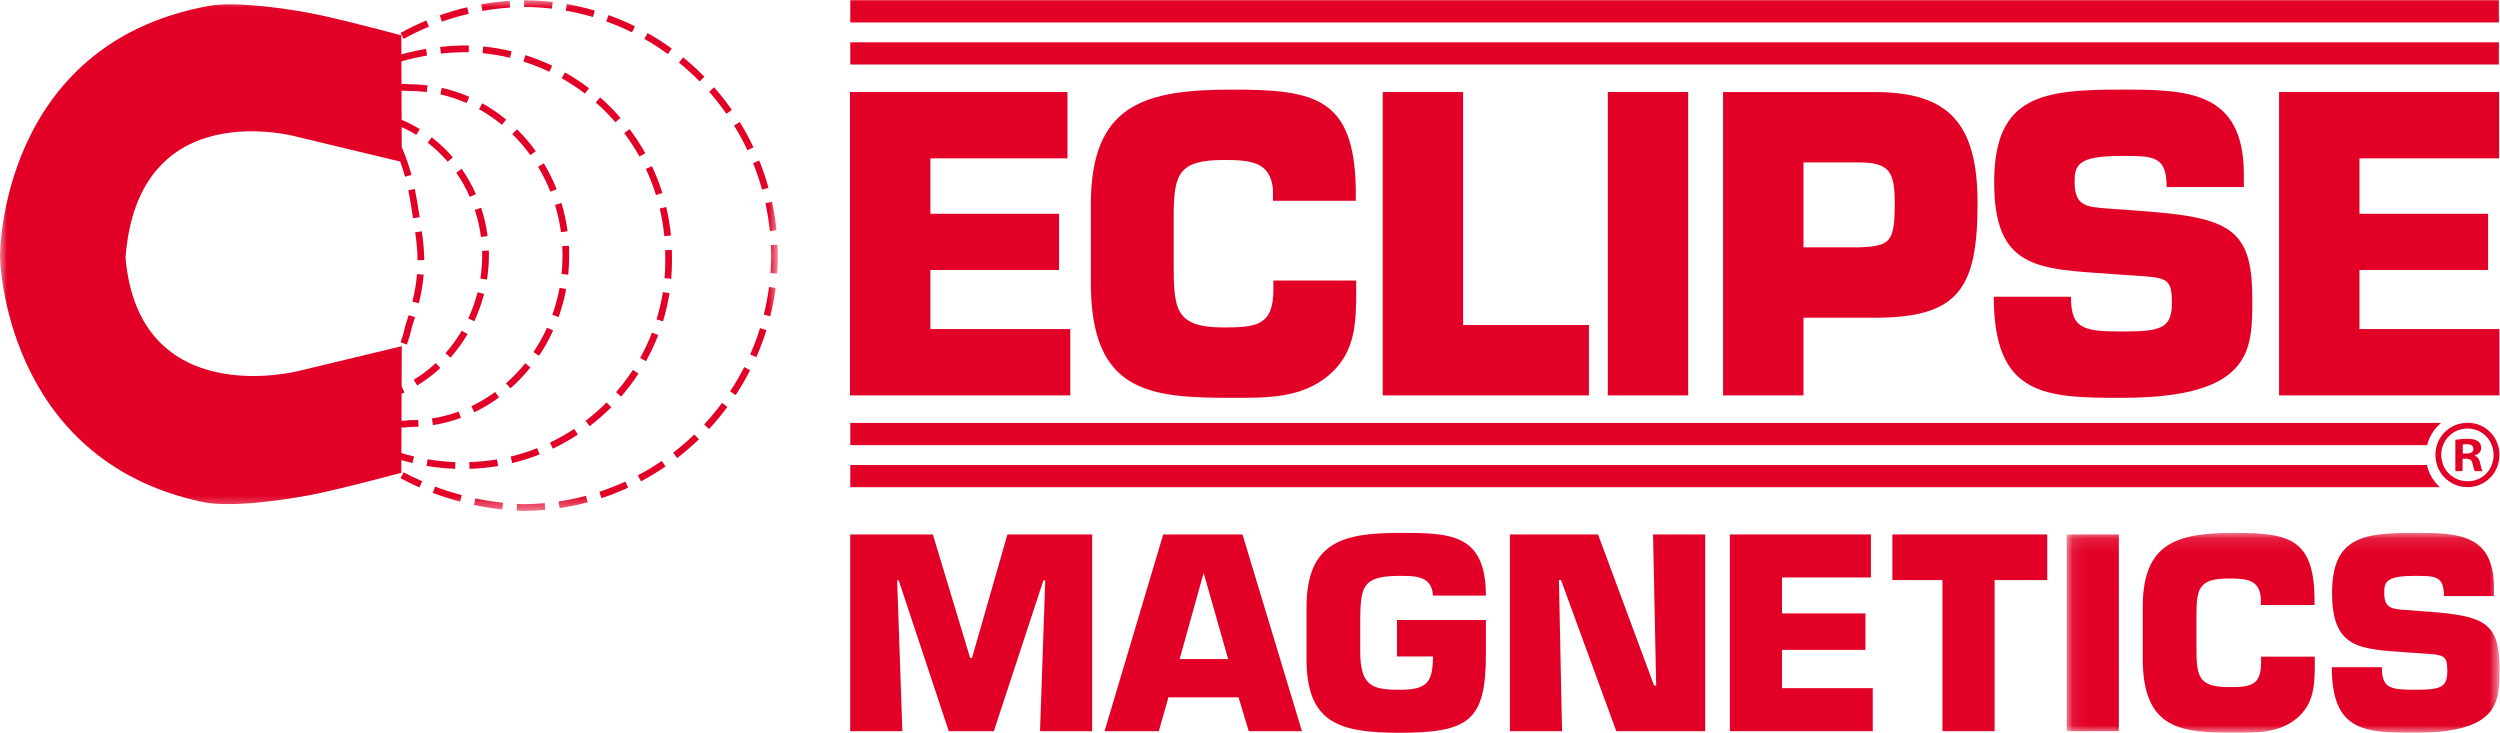<?xml version="1.0" encoding="UTF-8"?>
<svg width="174px" height="51px" viewBox="0 0 174 51" version="1.1" xmlns="http://www.w3.org/2000/svg" xmlns:xlink="http://www.w3.org/1999/xlink">
    <!-- Generator: sketchtool 55.2 (78181) - https://sketchapp.com -->
    <title>2365A18B-BD3A-4001-8F3A-0F09E5594567</title>
    <desc>Created with sketchtool.</desc>
    <defs>
        <polygon id="path-1" points="0.078 0.106 30.197 0.106 30.197 14.018 0.078 14.018"></polygon>
        <polygon id="path-3" points="0 0.016 54.142 0.016 54.142 35.56 0 35.56"></polygon>
    </defs>
    <g id="Page-1" stroke="none" stroke-width="1" fill="none" fill-rule="evenodd">
        <g id="01" transform="translate(-100, -24)">
            <g id="Eclipse-Magnetics-logo-Copy" transform="translate(100, 24)">
                <polygon id="Fill-1" fill="#E20026" points="59.18 4.49 173.92 4.49 173.92 2.944 59.18 2.944"></polygon>
                <polygon id="Fill-2" fill="#E20026" points="59.18 1.563 173.92 1.563 173.92 0.016 59.18 0.016"></polygon>
                <polyline id="Fill-3" fill="#E20026" points="64.756 14.879 73.709 14.879 73.709 18.792 64.756 18.792 64.756 22.903 74.493 22.903 74.493 27.52 59.159 27.52 59.159 6.406 74.297 6.406 74.297 11.022 64.756 11.022 64.756 14.879"></polyline>
                <path d="M94.392,19.524 L94.392,20.144 C94.392,22.452 94.363,24.535 92.461,26.139 C90.558,27.716 88.236,27.689 85.801,27.689 C80.093,27.689 75.924,27.407 75.924,19.693 L75.924,14.232 C75.924,7.249 79.645,6.236 85.801,6.236 C91.566,6.236 94.252,6.827 94.363,13.161 L94.363,13.978 L88.599,13.978 L88.599,13.161 C88.403,11.275 87.088,11.135 85.186,11.135 C81.996,11.135 81.688,12.12 81.688,15.132 L81.688,18.426 C81.688,21.579 81.828,22.79 85.186,22.79 C87.508,22.79 88.628,22.621 88.628,20.144 L88.628,19.524 L94.392,19.524" id="Fill-4" fill="#E20026"></path>
                <polyline id="Fill-5" fill="#E20026" points="101.833 22.621 110.59 22.621 110.59 27.52 96.236 27.52 96.236 6.406 101.833 6.406 101.833 22.621"></polyline>
                <polygon id="Fill-6" fill="#E20026" points="111.903 27.52 117.499 27.52 117.499 6.406 111.903 6.406"></polygon>
                <path d="M129.355,17.216 C131.565,17.131 131.874,16.877 131.874,14.148 C131.874,11.979 131.538,11.304 129.355,11.304 L125.522,11.304 L125.522,17.216 L129.355,17.216 Z M119.926,27.52 L119.926,6.406 L130.475,6.406 C135.679,6.406 137.638,8.629 137.638,14.148 C137.638,20.087 136.323,22.114 130.475,22.114 L125.522,22.114 L125.522,27.52 L119.926,27.52 L119.926,27.52 Z" id="Fill-7" fill="#E20026"></path>
                <path d="M149.008,14.682 C155.22,15.132 156.758,15.921 156.758,20.763 C156.758,24.253 156.899,27.689 147.666,27.689 C142.321,27.689 138.768,27.575 138.768,20.651 L144.139,20.651 C144.139,22.846 144.923,23.071 147.666,23.071 C150.296,23.071 151.163,22.903 151.163,21.129 C151.163,19.298 150.855,19.328 148.225,19.158 L146.994,19.073 C141.818,18.707 138.795,18.736 138.795,12.684 C138.795,6.631 142.181,6.236 147.666,6.236 C152.254,6.236 156.172,6.321 156.172,12.148 L156.172,13.021 L150.799,13.021 C150.799,10.853 149.904,10.853 147.666,10.853 C144.644,10.853 144.392,11.472 144.392,12.655 C144.392,14.344 145.203,14.4 146.686,14.513 L149.008,14.682" id="Fill-8" fill="#E20026"></path>
                <polyline id="Fill-9" fill="#E20026" points="164.219 14.879 173.173 14.879 173.173 18.792 164.219 18.792 164.219 22.903 173.957 22.903 173.957 27.52 158.623 27.52 158.623 6.406 173.936 6.406 173.936 11.022 164.219 11.022 164.219 14.879"></polyline>
                <polyline id="Fill-10" fill="#E20026" points="62.805 50.89 59.175 50.89 59.175 37.198 64.927 37.198 67.522 45.796 67.65 45.796 70.117 37.198 76.015 37.198 76.015 50.89 72.386 50.89 72.749 40.393 72.621 40.393 69.173 50.89 66.035 50.89 62.55 40.393 62.442 40.393 62.805 50.89"></polyline>
                <path d="M83.791,39.937 L83.755,39.937 L82.104,45.871 L85.479,45.871 L83.791,39.937 Z M81.324,48.535 L80.652,50.89 L76.877,50.89 L80.96,37.198 L86.477,37.198 L90.615,50.89 L86.912,50.89 L86.204,48.535 L81.324,48.535 L81.324,48.535 Z" id="Fill-11" fill="#E20026"></path>
                <path d="M99.734,41.452 C99.661,40.063 98.482,40.082 97.393,40.082 C94.78,40.082 94.707,40.887 94.671,43.095 L94.671,45.322 C94.671,47.75 95.506,48.007 97.393,48.007 C99.244,48.007 99.734,47.586 99.734,45.688 L97.23,45.688 L97.23,43.15 L103.417,43.15 L103.417,45.542 C103.417,50.16 102.256,51 97.393,51 C93.111,51 90.933,50.27 90.933,45.833 L90.933,42.292 C90.933,37.763 93.401,37.088 97.393,37.088 C100.913,37.088 103.417,37.107 103.417,41.452 L99.734,41.452" id="Fill-12" fill="#E20026"></path>
                <polyline id="Fill-13" fill="#E20026" points="108.719 50.89 105.091 50.89 105.091 37.198 111.224 37.198 115.125 47.714 115.27 47.714 115.053 37.198 118.682 37.198 118.682 50.89 112.494 50.89 108.647 40.374 108.501 40.374 108.719 50.89"></polyline>
                <polyline id="Fill-14" fill="#E20026" points="124.028 42.693 129.835 42.693 129.835 45.231 124.028 45.231 124.028 47.897 130.343 47.897 130.343 50.89 120.399 50.89 120.399 37.198 130.216 37.198 130.216 40.192 124.028 40.192 124.028 42.693"></polyline>
                <polyline id="Fill-15" fill="#E20026" points="138.824 50.89 135.194 50.89 135.194 40.374 131.71 40.374 131.71 37.198 142.489 37.198 142.489 40.374 138.824 40.374 138.824 50.89"></polyline>
                <g id="Group-20" transform="translate(143.765, 36.982)">
                    <mask id="mask-2" fill="white">
                        <use xlink:href="#path-1"></use>
                    </mask>
                    <g id="Clip-17"></g>
                    <polygon id="Fill-16" fill="#E20026" mask="url(#mask-2)" points="0.078 13.908 3.707 13.908 3.707 0.215 0.078 0.215"></polygon>
                    <path d="M17.344,8.724 L17.344,9.125 C17.344,10.623 17.326,11.974 16.092,13.013 C14.858,14.036 13.353,14.018 11.774,14.018 C8.072,14.018 5.368,13.834 5.368,8.834 L5.368,5.291 C5.368,0.763 7.781,0.106 11.774,0.106 C15.512,0.106 17.254,0.49 17.326,4.598 L17.326,5.127 L13.588,5.127 L13.588,4.598 C13.462,3.374 12.609,3.282 11.375,3.282 C9.305,3.282 9.106,3.921 9.106,5.875 L9.106,8.01 C9.106,10.056 9.196,10.841 11.375,10.841 C12.881,10.841 13.606,10.731 13.606,9.125 L13.606,8.724 L17.344,8.724" id="Fill-18" fill="#E20026" mask="url(#mask-2)"></path>
                    <path d="M25.171,5.584 C29.199,5.875 30.198,6.385 30.198,9.527 C30.198,11.791 30.288,14.018 24.3,14.018 C20.833,14.018 18.529,13.944 18.529,9.454 L22.014,9.454 C22.014,10.878 22.522,11.024 24.3,11.024 C26.005,11.024 26.567,10.914 26.567,9.763 C26.567,8.578 26.368,8.596 24.663,8.486 L23.864,8.431 C20.507,8.193 18.547,8.212 18.547,4.287 C18.547,0.362 20.743,0.106 24.3,0.106 C27.276,0.106 29.816,0.16 29.816,3.939 L29.816,4.506 L26.332,4.506 C26.332,3.099 25.752,3.099 24.3,3.099 C22.34,3.099 22.177,3.502 22.177,4.268 C22.177,5.365 22.703,5.401 23.665,5.474 L25.171,5.584" id="Fill-19" fill="#E20026" mask="url(#mask-2)"></path>
                </g>
                <path d="M168.909,32.357 C169.045,32.968 169.37,33.508 169.818,33.912 L169.588,33.91 L59.18,33.91 L59.18,32.364 L168.818,32.364 L168.909,32.357" id="Fill-21" fill="#E20026"></path>
                <path d="M168.927,30.981 C169.083,30.367 169.429,29.829 169.898,29.436 L59.18,29.436 L59.18,30.982 L168.847,30.982 L168.927,30.981" id="Fill-22" fill="#E20026"></path>
                <path d="M171.409,31.567 L171.647,31.567 C171.925,31.567 172.15,31.473 172.15,31.248 C172.15,31.047 172.003,30.913 171.686,30.913 C171.554,30.913 171.461,30.927 171.409,30.941 L171.409,31.567 Z M171.395,32.792 L170.892,32.792 L170.892,30.608 C171.092,30.581 171.368,30.541 171.726,30.541 C172.137,30.541 172.322,30.608 172.466,30.714 C172.601,30.808 172.692,30.968 172.692,31.181 C172.692,31.447 172.493,31.62 172.242,31.7 L172.242,31.726 C172.454,31.792 172.559,31.965 172.626,32.258 C172.692,32.592 172.744,32.711 172.786,32.792 L172.255,32.792 C172.189,32.711 172.15,32.524 172.084,32.258 C172.044,32.032 171.911,31.927 171.634,31.927 L171.395,31.927 L171.395,32.792 Z M169.911,31.659 C169.911,32.68 170.703,33.493 171.754,33.493 C172.778,33.506 173.554,32.68 173.554,31.673 C173.554,30.652 172.778,29.827 171.725,29.827 C170.703,29.827 169.911,30.652 169.911,31.659 Z M173.96,31.659 C173.96,32.913 172.981,33.906 171.739,33.906 C170.496,33.906 169.506,32.913 169.506,31.659 C169.506,30.406 170.496,29.426 171.753,29.426 C172.981,29.426 173.96,30.406 173.96,31.659 L173.96,31.659 Z" id="Fill-23" fill="#E20026"></path>
                <g id="Group-27">
                    <mask id="mask-4" fill="white">
                        <use xlink:href="#path-3"></use>
                    </mask>
                    <g id="Clip-25"></g>
                    <path d="M36.48,0.016 L36.473,0.016 L36.479,0.364 L36.478,0.485 C36.478,0.485 36.479,0.485 36.481,0.485 C37.135,0.488 37.78,0.528 38.416,0.602 L38.469,0.137 C37.816,0.06 37.152,0.02 36.48,0.016 M37.915,35.019 C37.443,35.063 36.964,35.087 36.482,35.092 C36.314,35.087 36.148,35.08 35.981,35.071 L35.955,35.538 C36.127,35.548 36.299,35.555 36.472,35.56 L36.481,35.56 C36.978,35.556 37.47,35.53 37.957,35.485 L37.915,35.019 M33.087,34.687 L32.992,35.146 C33.637,35.281 34.294,35.387 34.961,35.458 L35.01,34.992 C34.359,34.923 33.717,34.82 33.087,34.687 M40.783,34.507 C40.162,34.674 39.526,34.806 38.88,34.902 L38.949,35.365 C39.612,35.267 40.264,35.13 40.902,34.959 L40.783,34.507 M30.286,33.866 L30.121,34.304 C30.739,34.537 31.372,34.743 32.022,34.914 L32.14,34.462 C31.507,34.293 30.888,34.094 30.286,33.866 M43.524,33.517 C42.937,33.787 42.333,34.025 41.715,34.229 L41.859,34.674 C42.495,34.464 43.115,34.22 43.718,33.943 L43.524,33.517 M28.096,32.871 L27.878,33.284 C28.306,33.514 28.746,33.728 29.197,33.926 L29.384,33.497 C28.945,33.303 28.514,33.095 28.096,32.871 M46.061,32.08 C45.526,32.445 44.97,32.782 44.395,33.086 L44.612,33.501 C45.203,33.188 45.773,32.842 46.322,32.467 L46.061,32.08 M34.592,31.972 C33.962,32.078 33.319,32.143 32.665,32.162 L32.678,32.63 C33.355,32.611 34.018,32.544 34.669,32.434 L34.592,31.972 M29.766,31.964 L29.688,32.425 C30.341,32.537 31.004,32.607 31.679,32.629 L31.694,32.162 C31.041,32.14 30.399,32.072 29.766,31.964 M27.83,31.505 L27.697,31.953 C28.031,32.054 28.369,32.145 28.708,32.226 L28.815,31.769 C28.484,31.691 28.157,31.602 27.83,31.505 M37.388,31.192 C36.792,31.428 36.175,31.624 35.541,31.777 L35.65,32.233 C36.304,32.075 36.942,31.872 37.559,31.627 L37.388,31.192 M48.325,30.238 C47.858,30.688 47.364,31.112 46.848,31.508 L47.131,31.881 C47.661,31.474 48.167,31.038 48.647,30.576 L48.325,30.238 M39.964,29.851 C39.426,30.205 38.862,30.525 38.276,30.805 L38.476,31.228 C39.081,30.939 39.663,30.609 40.22,30.243 L39.964,29.851 M29.105,29.229 C28.914,29.24 28.723,29.246 28.53,29.246 L28.41,29.246 L28.385,29.251 C28.268,29.277 28.172,29.288 28.083,29.289 C27.995,29.288 27.914,29.277 27.823,29.253 L27.704,29.707 C27.829,29.739 27.954,29.757 28.082,29.757 L28.083,29.757 C28.204,29.757 28.327,29.742 28.458,29.714 L28.53,29.714 C28.732,29.714 28.932,29.709 29.131,29.697 L29.105,29.229 M31.921,28.645 C31.323,28.865 30.7,29.026 30.06,29.127 L30.132,29.59 C30.802,29.485 31.454,29.314 32.081,29.085 L31.921,28.645 M50.256,28.042 L50.256,28.042 C49.867,28.565 49.451,29.066 49.009,29.542 L49.349,29.862 C49.804,29.373 50.231,28.859 50.629,28.322 L50.256,28.042 M42.216,28.01 C41.76,28.468 41.272,28.896 40.756,29.289 L41.037,29.663 C41.569,29.257 42.074,28.815 42.546,28.341 L42.216,28.01 M34.464,27.282 C33.943,27.662 33.389,27.994 32.809,28.271 L33.009,28.694 C33.615,28.405 34.194,28.058 34.738,27.661 L34.464,27.282 M27.951,26.889 C27.858,26.933 27.764,26.975 27.671,27.016 L27.856,27.446 C27.955,27.403 28.053,27.358 28.15,27.312 L27.951,26.889 M44.05,25.745 L44.05,25.745 C43.695,26.289 43.304,26.808 42.879,27.297 L43.229,27.605 C43.668,27.1 44.072,26.564 44.439,26.002 L44.05,25.745 M51.795,25.552 C51.5,26.135 51.172,26.699 50.815,27.241 L51.203,27.5 C51.57,26.943 51.906,26.364 52.21,25.766 L51.795,25.552 M36.556,25.28 C36.148,25.787 35.701,26.255 35.219,26.678 L35.524,27.031 C36.028,26.59 36.493,26.102 36.918,25.575 L36.556,25.28 M30.332,25.269 C29.859,25.708 29.345,26.097 28.797,26.431 L29.038,26.831 C29.614,26.481 30.152,26.073 30.647,25.614 L30.332,25.269 M45.379,23.15 C45.145,23.757 44.868,24.347 44.553,24.912 L44.959,25.141 C45.284,24.557 45.57,23.948 45.814,23.318 L45.379,23.15 M32.141,23.017 C31.811,23.577 31.431,24.1 31.007,24.579 L31.354,24.89 C31.798,24.389 32.196,23.841 32.542,23.255 L32.141,23.017 M52.897,22.838 C52.703,23.465 52.475,24.075 52.213,24.669 L52.64,24.858 C52.908,24.248 53.143,23.62 53.343,22.978 L52.897,22.838 M38.077,22.806 C37.806,23.402 37.489,23.968 37.131,24.5 L37.516,24.762 C37.889,24.209 38.22,23.62 38.499,23.002 L38.077,22.806 M28.441,21.937 C28.372,22.171 28.295,22.412 28.213,22.661 L28.209,22.673 L28.206,22.686 C28.121,23.093 28.01,23.467 27.883,23.825 L28.321,23.983 C28.452,23.613 28.569,23.221 28.659,22.796 C28.741,22.548 28.816,22.306 28.886,22.072 L28.441,21.937 M33.24,20.338 L33.24,20.338 C33.079,20.973 32.861,21.582 32.591,22.16 L33.013,22.359 C33.295,21.755 33.523,21.117 33.691,20.453 L33.24,20.338 M46.136,20.33 C46.034,20.978 45.887,21.611 45.697,22.228 L46.143,22.367 C46.339,21.728 46.49,21.073 46.596,20.403 L46.136,20.33 M38.947,20.032 C38.828,20.679 38.658,21.305 38.441,21.907 L38.88,22.066 C39.104,21.441 39.28,20.79 39.405,20.118 L38.947,20.032 M53.526,19.977 C53.439,20.628 53.317,21.27 53.161,21.897 L53.612,22.011 C53.774,21.366 53.899,20.709 53.987,20.039 L53.526,19.977 M29.025,19.078 C28.973,19.706 28.865,20.328 28.701,20.993 L29.153,21.106 C29.321,20.422 29.434,19.774 29.488,19.117 L29.025,19.078 M34.022,17.44 L33.557,17.458 C33.561,17.567 33.564,17.677 33.564,17.788 C33.56,18.334 33.516,18.868 33.435,19.388 L33.895,19.461 C33.98,18.918 34.026,18.36 34.029,17.789 L34.029,17.787 C34.029,17.671 34.027,17.554 34.022,17.44 M46.762,17.395 L46.298,17.409 C46.301,17.551 46.303,17.693 46.303,17.834 L46.302,18.01 L46.302,18.016 L46.303,18.186 C46.303,18.583 46.287,18.974 46.253,19.362 L46.718,19.403 C46.751,19.002 46.769,18.596 46.769,18.186 L46.767,18.013 L46.769,17.834 C46.769,17.688 46.767,17.542 46.762,17.395 M39.598,17.103 L39.134,17.127 C39.145,17.344 39.151,17.562 39.151,17.781 L39.151,17.795 C39.151,18.226 39.129,18.652 39.085,19.07 L39.549,19.119 C39.593,18.683 39.616,18.242 39.616,17.795 L39.616,17.781 C39.616,17.553 39.611,17.327 39.598,17.103 M54.122,17.031 L53.657,17.053 C53.668,17.296 53.676,17.542 53.676,17.788 C53.674,18.197 53.657,18.603 53.626,19.005 L54.091,19.04 C54.123,18.627 54.139,18.209 54.142,17.789 L54.142,17.787 C54.141,17.532 54.134,17.282 54.122,17.031 M29.356,16.098 L28.896,16.168 C29.003,16.871 29.055,17.505 29.061,18.109 L29.527,18.105 C29.521,17.476 29.465,16.819 29.356,16.098 M33.487,14.459 L33.045,14.606 C33.246,15.211 33.391,15.842 33.476,16.492 L33.937,16.431 C33.848,15.75 33.696,15.091 33.487,14.459 M46.368,14.406 L45.916,14.514 C46.065,15.139 46.172,15.781 46.236,16.437 L46.699,16.391 C46.634,15.714 46.522,15.051 46.368,14.406 M39.076,14.126 L38.63,14.263 C38.816,14.874 38.956,15.509 39.043,16.16 L39.504,16.097 C39.414,15.421 39.269,14.761 39.076,14.126 M53.729,14.047 L53.274,14.148 C53.412,14.779 53.516,15.423 53.583,16.078 L54.046,16.029 C53.977,15.357 53.87,14.696 53.729,14.047 M28.872,13.152 L28.415,13.248 C28.543,13.855 28.642,14.484 28.748,15.189 L29.208,15.118 C29.101,14.412 29.001,13.774 28.872,13.152 M32.134,11.751 L31.754,12.02 C32.119,12.543 32.436,13.106 32.698,13.703 L33.124,13.513 C32.849,12.889 32.518,12.299 32.134,11.751 M45.372,11.56 L44.952,11.76 C45.226,12.344 45.463,12.95 45.657,13.575 L46.102,13.434 C45.901,12.789 45.656,12.163 45.372,11.56 M37.848,11.364 L37.45,11.608 C37.781,12.156 38.068,12.739 38.31,13.346 L38.742,13.172 C38.492,12.541 38.192,11.936 37.848,11.364 M52.843,11.173 L52.412,11.35 C52.654,11.95 52.863,12.567 53.039,13.2 L53.487,13.073 C53.307,12.424 53.092,11.79 52.843,11.173 M27.977,10.277 L27.55,10.459 C27.827,11.117 28.03,11.713 28.19,12.299 L28.639,12.175 C28.473,11.569 28.264,10.953 27.977,10.277 M30.05,9.558 L29.768,9.931 C30.275,10.321 30.742,10.766 31.163,11.256 L31.516,10.951 C31.074,10.436 30.583,9.968 30.05,9.558 M35.979,8.997 L35.654,9.332 C36.113,9.781 36.535,10.272 36.916,10.799 L37.292,10.524 C36.895,9.976 36.456,9.463 35.979,8.997 M43.817,8.983 L43.446,9.266 C43.835,9.782 44.19,10.327 44.508,10.896 L44.914,10.665 C44.586,10.078 44.219,9.516 43.817,8.983 M51.488,8.493 L51.092,8.739 C51.432,9.291 51.742,9.864 52.021,10.455 L52.442,10.255 C52.155,9.648 51.837,9.06 51.488,8.493 M27.392,8.123 L27.242,8.567 C27.851,8.775 28.432,9.051 28.976,9.385 L29.218,8.985 C28.644,8.634 28.034,8.343 27.392,8.123 M33.565,7.19 L33.34,7.6 C33.902,7.912 34.435,8.276 34.935,8.686 L35.229,8.323 C34.708,7.895 34.151,7.515 33.565,7.19 M41.772,6.778 L41.466,7.131 C41.953,7.558 42.41,8.02 42.835,8.51 L43.186,8.203 C42.748,7.696 42.275,7.22 41.772,6.778 M30.749,6.113 L30.649,6.57 C31.279,6.712 31.89,6.914 32.476,7.172 L32.662,6.742 C32.049,6.473 31.41,6.261 30.749,6.113 M49.706,6.076 L49.356,6.385 C49.785,6.875 50.186,7.388 50.558,7.923 L50.939,7.654 C50.558,7.105 50.145,6.578 49.706,6.076 M28.082,5.84 C27.964,5.84 27.851,5.849 27.733,5.864 L27.793,6.329 C27.892,6.316 27.984,6.309 28.083,6.309 C28.182,6.309 28.286,6.316 28.409,6.329 L28.423,6.331 L28.481,6.331 C28.894,6.331 29.3,6.356 29.7,6.406 L29.758,5.941 C29.338,5.888 28.912,5.862 28.481,5.862 L28.446,5.862 C28.316,5.848 28.199,5.84 28.085,5.84 C28.083,5.84 28.083,5.84 28.083,5.84 L28.082,5.84 M39.323,5.037 L39.094,5.445 C39.66,5.765 40.201,6.123 40.715,6.515 L40.996,6.142 C40.465,5.737 39.907,5.368 39.323,5.037 M47.549,3.992 L47.256,4.356 C47.76,4.768 48.24,5.206 48.695,5.67 L49.026,5.342 C48.56,4.865 48.066,4.415 47.549,3.992 M36.57,3.838 L36.43,4.284 C37.05,4.481 37.653,4.719 38.234,4.997 L38.434,4.574 C37.834,4.287 37.211,4.041 36.57,3.838 M29.645,3.403 C28.988,3.517 28.341,3.667 27.701,3.848 L27.826,4.298 C28.453,4.122 29.085,3.976 29.724,3.866 L29.645,3.403 M33.633,3.235 L33.587,3.7 C34.237,3.764 34.875,3.873 35.497,4.023 L35.605,3.568 C34.962,3.412 34.304,3.301 33.633,3.235 M32.233,3.163 L32.231,3.163 C31.691,3.171 31.16,3.204 30.634,3.263 L30.686,3.729 C31.196,3.672 31.711,3.639 32.234,3.632 C32.363,3.633 32.492,3.634 32.62,3.638 L32.633,3.171 C32.501,3.166 32.367,3.164 32.234,3.163 L32.233,3.163 M45.075,2.3 L44.846,2.708 C45.412,3.029 45.959,3.381 46.483,3.762 L46.756,3.382 C46.217,2.991 45.656,2.629 45.075,2.3 M29.673,1.424 C29.055,1.682 28.454,1.972 27.875,2.293 L28.099,2.704 C28.664,2.391 29.248,2.108 29.852,1.857 L29.673,1.424 M42.351,1.05 L42.195,1.491 C42.808,1.71 43.406,1.965 43.985,2.252 L44.19,1.831 C43.595,1.537 42.982,1.276 42.351,1.05 M32.52,0.503 C31.867,0.656 31.228,0.844 30.605,1.065 L30.759,1.507 C31.367,1.291 31.989,1.109 32.625,0.959 L32.52,0.503 M39.457,0.282 L39.377,0.743 C40.021,0.856 40.652,1.004 41.269,1.187 L41.4,0.738 C40.766,0.55 40.118,0.397 39.457,0.282 M35.477,0.057 C34.807,0.102 34.146,0.184 33.496,0.301 L33.578,0.762 C34.211,0.649 34.855,0.569 35.508,0.525 L35.477,0.057" id="Fill-24" fill="#E20026" mask="url(#mask-4)"></path>
                    <path d="M8.729,17.858 C9.622,28.71 20.775,25.821 20.775,25.821 L27.963,24.094 L27.933,32.907 C27.933,32.907 24.442,33.842 22.289,34.313 C20.417,34.718 16.21,35.388 14.083,34.936 C0.188,31.985 -6.52741221e-06,17.858 -6.52741221e-06,17.858 L-6.52741221e-06,17.8 C-6.52741221e-06,17.8 -0.071,3.059 14.549,0.409 C16.493,0.056 20.417,0.647 22.289,1.054 C24.442,1.522 27.933,2.459 27.933,2.459 L27.963,11.271 L20.775,9.544 C20.775,9.544 9.544,6.323 8.729,18.034 L8.729,17.858" id="Fill-26" fill="#E20026" mask="url(#mask-4)"></path>
                </g>
            </g>
        </g>
    </g>
</svg>